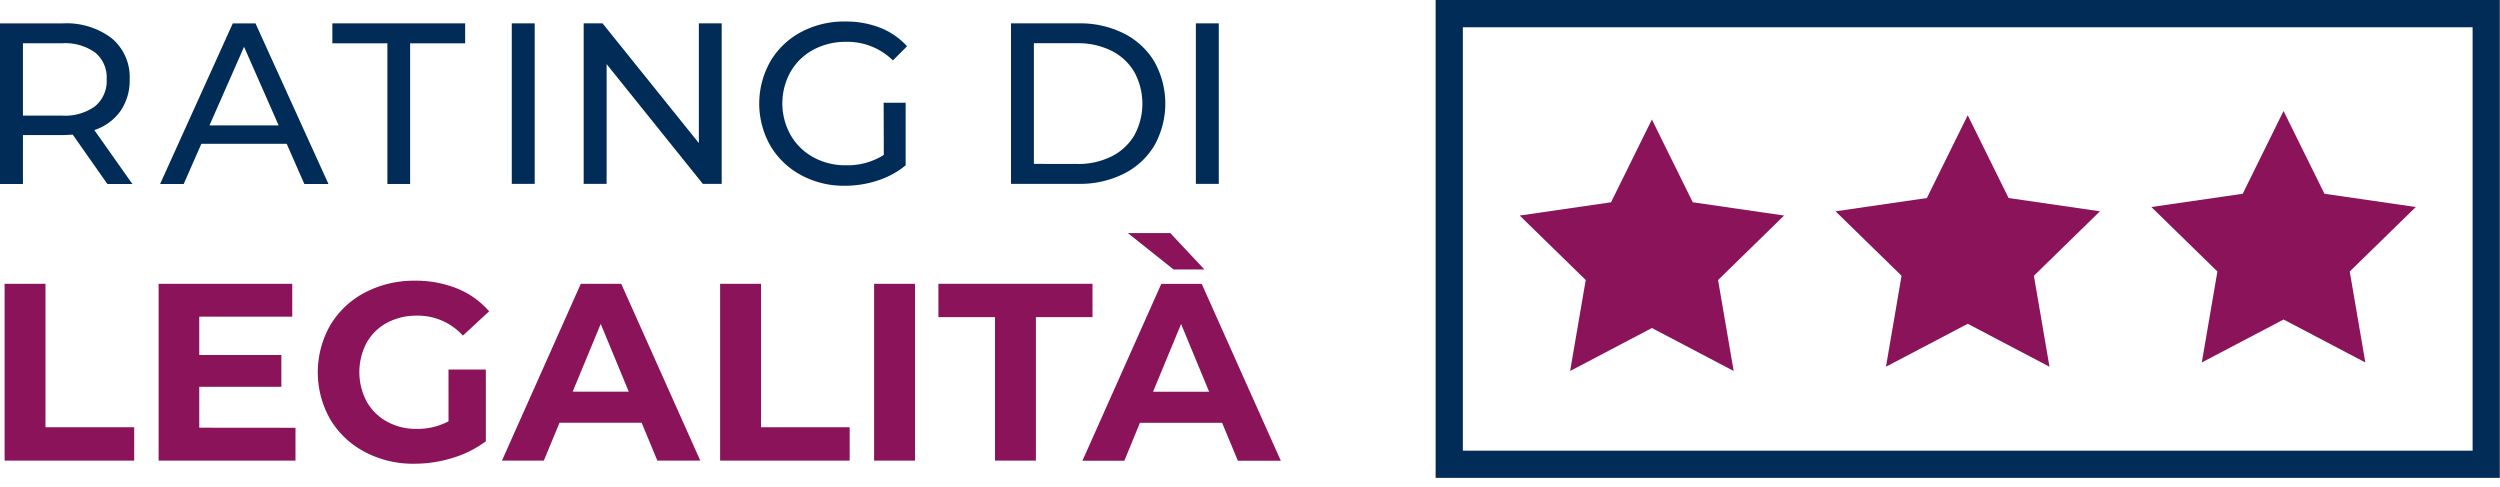 <svg xmlns="http://www.w3.org/2000/svg" xmlns:xlink="http://www.w3.org/1999/xlink" width="159" height="31" viewBox="0 0 159 31">
  <rect x="0" y="0" width="159" height="31" fill="#808080" stroke="none"/>
  <defs>
    <clipPath id="clip-path">
      <rect id="Rettangolo_525" data-name="Rettangolo 525" width="158.988" height="30.393" transform="translate(0 0)" fill="none"/>
    </clipPath>
    <clipPath id="clip-RatingLegalitàCertificazioniA.svg">
      <rect width="159" height="31"/>
    </clipPath>
  </defs>
  <g id="RatingLegalitàCertificazioniA.svg" clip-path="url(#clip-RatingLegalitàCertificazioniA.svg)">
    <rect width="159" height="31" fill="#fff"/>
    <g id="Raggruppa_567" data-name="Raggruppa 567" transform="translate(0 0)">
      <g id="Raggruppa_566" data-name="Raggruppa 566" clip-path="url(#clip-path)">
        <path id="Tracciato_905" data-name="Tracciato 905" d="M6.828,11.7,4.625,8.56c-.272.02-.487.03-.642.03H1.459V11.7H0V1.487H3.983a4.741,4.741,0,0,1,3.125.948A3.212,3.212,0,0,1,8.247,5.046,3.419,3.419,0,0,1,7.663,7.06,3.3,3.3,0,0,1,6,8.271L8.419,11.7ZM6.055,6.749a2.083,2.083,0,0,0,.729-1.707,2.057,2.057,0,0,0-.729-1.7,3.29,3.29,0,0,0-2.116-.591H1.459v4.6h2.48a3.261,3.261,0,0,0,2.116-.6Z" fill="#fff"/>
        <path id="Tracciato_906" data-name="Tracciato 906" d="M18.233,9.144H12.807L11.683,11.7h-1.5L14.805,1.488H16.25L20.889,11.7H19.356Zm-.511-1.168-2.2-5-2.2,5Z" fill="#fff"/>
        <path id="Tracciato_907" data-name="Tracciato 907" d="M24.638,2.754h-3.5V1.484h8.446v1.27h-3.5V11.7H24.638Z" fill="#fff"/>
        <rect id="Rettangolo_522" data-name="Rettangolo 522" width="1.458" height="10.209" transform="translate(32.549 1.484)" fill="#fff"/>
        <path id="Tracciato_908" data-name="Tracciato 908" d="M45.9,1.484V11.693h-1.2L38.581,4.077v7.616H37.122V1.484h1.2L44.447,9.1V1.484Z" fill="#fff"/>
        <path id="Tracciato_909" data-name="Tracciato 909" d="M56.2,6.531h1.4v3.983a5.424,5.424,0,0,1-1.771.963,6.6,6.6,0,0,1-2.1.336,5.7,5.7,0,0,1-2.787-.68,5.024,5.024,0,0,1-1.947-1.866,5.43,5.43,0,0,1,0-5.362,4.947,4.947,0,0,1,1.955-1.868,5.83,5.83,0,0,1,2.812-.67,5.944,5.944,0,0,1,2.226.4,4.559,4.559,0,0,1,1.7,1.174l-.9.9a4.113,4.113,0,0,0-2.963-1.181,4.323,4.323,0,0,0-2.093.5,3.678,3.678,0,0,0-1.449,1.4,4.12,4.12,0,0,0,0,4.028A3.747,3.747,0,0,0,51.727,10a4.242,4.242,0,0,0,2.083.511,4.33,4.33,0,0,0,2.4-.658Z" fill="#fff"/>
        <rect id="Rettangolo_523" data-name="Rettangolo 523" width="1.458" height="10.209" transform="translate(76.057 1.484)" fill="#fff"/>
        <path id="Tracciato_910" data-name="Tracciato 910" d="M64.3,1.484h4.3a6.206,6.206,0,0,1,2.873.641,4.721,4.721,0,0,1,1.948,1.8,5.464,5.464,0,0,1,0,5.324,4.712,4.712,0,0,1-1.948,1.8,6.208,6.208,0,0,1-2.873.643H64.3Zm4.216,8.943a4.72,4.72,0,0,0,2.181-.482A3.483,3.483,0,0,0,72.146,8.6a4.2,4.2,0,0,0,0-4.012A3.47,3.47,0,0,0,70.693,3.23a4.745,4.745,0,0,0-2.181-.482H65.755v7.674Z" fill="#fff"/>
        <path id="Tracciato_911" data-name="Tracciato 911" d="M.293,18.049h2.6v9.123H8.534v2.122H.293Z" fill="#fff"/>
        <path id="Tracciato_912" data-name="Tracciato 912" d="M18.794,27.206v2.088H10.087V18.049h8.5v2.088H12.673v2.442h5.221V24.6H12.673v2.6Z" fill="#fff"/>
        <path id="Tracciato_913" data-name="Tracciato 913" d="M28.524,23.5H30.9v4.564a6.817,6.817,0,0,1-2.12,1.06,8.242,8.242,0,0,1-2.425.368,6.553,6.553,0,0,1-3.148-.747,5.56,5.56,0,0,1-2.2-2.072,6.042,6.042,0,0,1,0-5.994A5.533,5.533,0,0,1,23.219,18.6a6.7,6.7,0,0,1,3.18-.748,6.991,6.991,0,0,1,2.684.5A5.327,5.327,0,0,1,31.109,19.8l-1.67,1.543a3.867,3.867,0,0,0-2.907-1.269,3.993,3.993,0,0,0-1.913.45,3.245,3.245,0,0,0-1.3,1.269,4.006,4.006,0,0,0,0,3.744,3.309,3.309,0,0,0,1.294,1.277,3.841,3.841,0,0,0,1.889.463,4.214,4.214,0,0,0,2.024-.483Z" fill="#fff"/>
        <path id="Tracciato_914" data-name="Tracciato 914" d="M40.808,26.884H35.587l-1,2.41H31.924l5.015-11.245H39.51l5.028,11.245H41.807Zm-.819-1.975L38.206,20.6l-1.783,4.307Z" fill="#fff"/>
        <path id="Tracciato_915" data-name="Tracciato 915" d="M45.8,18.049h2.6v9.123h5.639v2.122H45.8Z" fill="#fff"/>
        <rect id="Rettangolo_524" data-name="Rettangolo 524" width="2.602" height="11.245" transform="translate(55.593 18.049)" fill="#fff"/>
        <path id="Tracciato_916" data-name="Tracciato 916" d="M63.283,20.169h-3.6V18.048h9.8v2.121h-3.6v9.124h-2.6Z" fill="#fff"/>
        <path id="Tracciato_917" data-name="Tracciato 917" d="M77.725,26.888H72.5L71.51,29.3H68.843l5.015-11.246h2.571L81.459,29.3H78.727ZM71.733,14.824h2.7L76.6,17.138h-1.96ZM76.9,24.913l-1.783-4.307-1.783,4.307Z" fill="#fff"/>
        <path id="Tracciato_918" data-name="Tracciato 918" d="M158.988,30.393H91.306V0h67.682Zm-65.951-1.73h64.221V1.731H93.037Z" fill="#fff"/>
        <path id="Tracciato_919" data-name="Tracciato 919" d="M105.06,7.6l2.6,5.264,5.809.844-4.2,4.1.992,5.785-5.2-2.732-5.2,2.732.992-5.785-4.2-4.1,5.81-.844Z" fill="#fff"/>
        <path id="Tracciato_920" data-name="Tracciato 920" d="M125.147,7.33l2.6,5.264,5.809.844-4.2,4.1.992,5.785-5.2-2.732-5.2,2.732.992-5.785-4.2-4.1,5.81-.844Z" fill="#fff"/>
        <path id="Tracciato_921" data-name="Tracciato 921" d="M145.234,7.058l2.6,5.264,5.809.844-4.2,4.1.992,5.785-5.2-2.732-5.2,2.732.992-5.785-4.2-4.1,5.81-.844Z" fill="#fff"/>
      </g>
    </g>
    <g id="Raggruppa_569" data-name="Raggruppa 569" transform="translate(0 0.001)">
      <g id="Raggruppa_568" data-name="Raggruppa 568" clip-path="url(#clip-path)">
        <path id="Tracciato_922" data-name="Tracciato 922" d="M6.828,11.7,4.625,8.56c-.272.02-.487.03-.642.03H1.459V11.7H0V1.487H3.983a4.741,4.741,0,0,1,3.125.948A3.212,3.212,0,0,1,8.247,5.046,3.419,3.419,0,0,1,7.663,7.06,3.3,3.3,0,0,1,6,8.271L8.419,11.7ZM6.055,6.749a2.083,2.083,0,0,0,.729-1.707,2.057,2.057,0,0,0-.729-1.7,3.29,3.29,0,0,0-2.116-.591H1.459v4.6h2.48a3.261,3.261,0,0,0,2.116-.6Z" fill="#012c57"/>
        <path id="Tracciato_923" data-name="Tracciato 923" d="M18.233,9.144H12.807L11.683,11.7h-1.5L14.805,1.488H16.25L20.889,11.7H19.356Zm-.511-1.168-2.2-5-2.2,5Z" fill="#012c57"/>
        <path id="Tracciato_924" data-name="Tracciato 924" d="M24.638,2.754h-3.5V1.484h8.446v1.27h-3.5V11.7H24.638Z" fill="#012c57"/>
        <rect id="Rettangolo_526" data-name="Rettangolo 526" width="1.458" height="10.209" transform="translate(32.549 1.484)" fill="#012c57"/>
        <path id="Tracciato_925" data-name="Tracciato 925" d="M45.9,1.484V11.693h-1.2L38.581,4.077v7.616H37.122V1.484h1.2L44.447,9.1V1.484Z" fill="#012c57"/>
        <path id="Tracciato_926" data-name="Tracciato 926" d="M56.2,6.531h1.4v3.983a5.424,5.424,0,0,1-1.771.963,6.6,6.6,0,0,1-2.1.336,5.7,5.7,0,0,1-2.787-.68,5.024,5.024,0,0,1-1.947-1.866,5.43,5.43,0,0,1,0-5.362,4.947,4.947,0,0,1,1.955-1.868,5.83,5.83,0,0,1,2.812-.67,5.944,5.944,0,0,1,2.226.4,4.559,4.559,0,0,1,1.7,1.174l-.9.9a4.113,4.113,0,0,0-2.963-1.181,4.323,4.323,0,0,0-2.093.5,3.678,3.678,0,0,0-1.449,1.4,4.12,4.12,0,0,0,0,4.028A3.747,3.747,0,0,0,51.727,10a4.242,4.242,0,0,0,2.083.511,4.33,4.33,0,0,0,2.4-.658Z" fill="#012c57"/>
        <rect id="Rettangolo_527" data-name="Rettangolo 527" width="1.458" height="10.209" transform="translate(76.057 1.484)" fill="#012c57"/>
        <path id="Tracciato_927" data-name="Tracciato 927" d="M64.3,1.484h4.3a6.206,6.206,0,0,1,2.873.641,4.721,4.721,0,0,1,1.948,1.8,5.464,5.464,0,0,1,0,5.324,4.712,4.712,0,0,1-1.948,1.8,6.208,6.208,0,0,1-2.873.643H64.3Zm4.216,8.943a4.72,4.72,0,0,0,2.181-.482A3.483,3.483,0,0,0,72.146,8.6a4.2,4.2,0,0,0,0-4.012A3.47,3.47,0,0,0,70.693,3.23a4.745,4.745,0,0,0-2.181-.482H65.755v7.674Z" fill="#012c57"/>
        <path id="Tracciato_928" data-name="Tracciato 928" d="M.293,18.049h2.6v9.123H8.534v2.122H.293Z" fill="#8a135a"/>
        <path id="Tracciato_929" data-name="Tracciato 929" d="M18.794,27.206v2.088H10.087V18.049h8.5v2.088H12.673v2.442h5.221V24.6H12.673v2.6Z" fill="#8a135a"/>
        <path id="Tracciato_930" data-name="Tracciato 930" d="M28.524,23.5H30.9v4.564a6.817,6.817,0,0,1-2.12,1.06,8.242,8.242,0,0,1-2.425.368,6.553,6.553,0,0,1-3.148-.747,5.56,5.56,0,0,1-2.2-2.072,6.042,6.042,0,0,1,0-5.994A5.533,5.533,0,0,1,23.219,18.6a6.7,6.7,0,0,1,3.18-.748,6.991,6.991,0,0,1,2.684.5A5.327,5.327,0,0,1,31.109,19.8l-1.67,1.543a3.867,3.867,0,0,0-2.907-1.269,3.993,3.993,0,0,0-1.913.45,3.245,3.245,0,0,0-1.3,1.269,4.006,4.006,0,0,0,0,3.744,3.309,3.309,0,0,0,1.294,1.277,3.841,3.841,0,0,0,1.889.463,4.214,4.214,0,0,0,2.024-.483Z" fill="#8a135a"/>
        <path id="Tracciato_931" data-name="Tracciato 931" d="M40.808,26.884H35.587l-1,2.41H31.924l5.015-11.245H39.51l5.028,11.245H41.807Zm-.819-1.975L38.206,20.6l-1.783,4.307Z" fill="#8a135a"/>
        <path id="Tracciato_932" data-name="Tracciato 932" d="M45.8,18.049h2.6v9.123h5.639v2.122H45.8Z" fill="#8a135a"/>
        <rect id="Rettangolo_528" data-name="Rettangolo 528" width="2.602" height="11.245" transform="translate(55.593 18.049)" fill="#8a135a"/>
        <path id="Tracciato_933" data-name="Tracciato 933" d="M63.283,20.169h-3.6V18.048h9.8v2.121h-3.6v9.124h-2.6Z" fill="#8a135a"/>
        <path id="Tracciato_934" data-name="Tracciato 934" d="M77.725,26.888H72.5L71.51,29.3H68.843l5.015-11.246h2.571L81.459,29.3H78.727ZM71.733,14.824h2.7L76.6,17.138h-1.96ZM76.9,24.913l-1.783-4.307-1.783,4.307Z" fill="#8a135a"/>
        <path id="Tracciato_935" data-name="Tracciato 935" d="M158.988,30.393H91.306V0h67.682Zm-65.951-1.73h64.221V1.731H93.037Z" fill="#012c57"/>
        <path id="Tracciato_936" data-name="Tracciato 936" d="M105.06,7.6l2.6,5.264,5.809.844-4.2,4.1.992,5.785-5.2-2.732-5.2,2.732.992-5.785-4.2-4.1,5.81-.844Z" fill="#8a135a"/>
        <path id="Tracciato_937" data-name="Tracciato 937" d="M125.147,7.33l2.6,5.264,5.809.844-4.2,4.1.992,5.785-5.2-2.732-5.2,2.732.992-5.785-4.2-4.1,5.81-.844Z" fill="#8a135a"/>
        <path id="Tracciato_938" data-name="Tracciato 938" d="M145.234,7.058l2.6,5.264,5.809.844-4.2,4.1.992,5.785-5.2-2.732-5.2,2.732.992-5.785-4.2-4.1,5.81-.844Z" fill="#8a135a"/>
      </g>
    </g>
  </g>
</svg>
